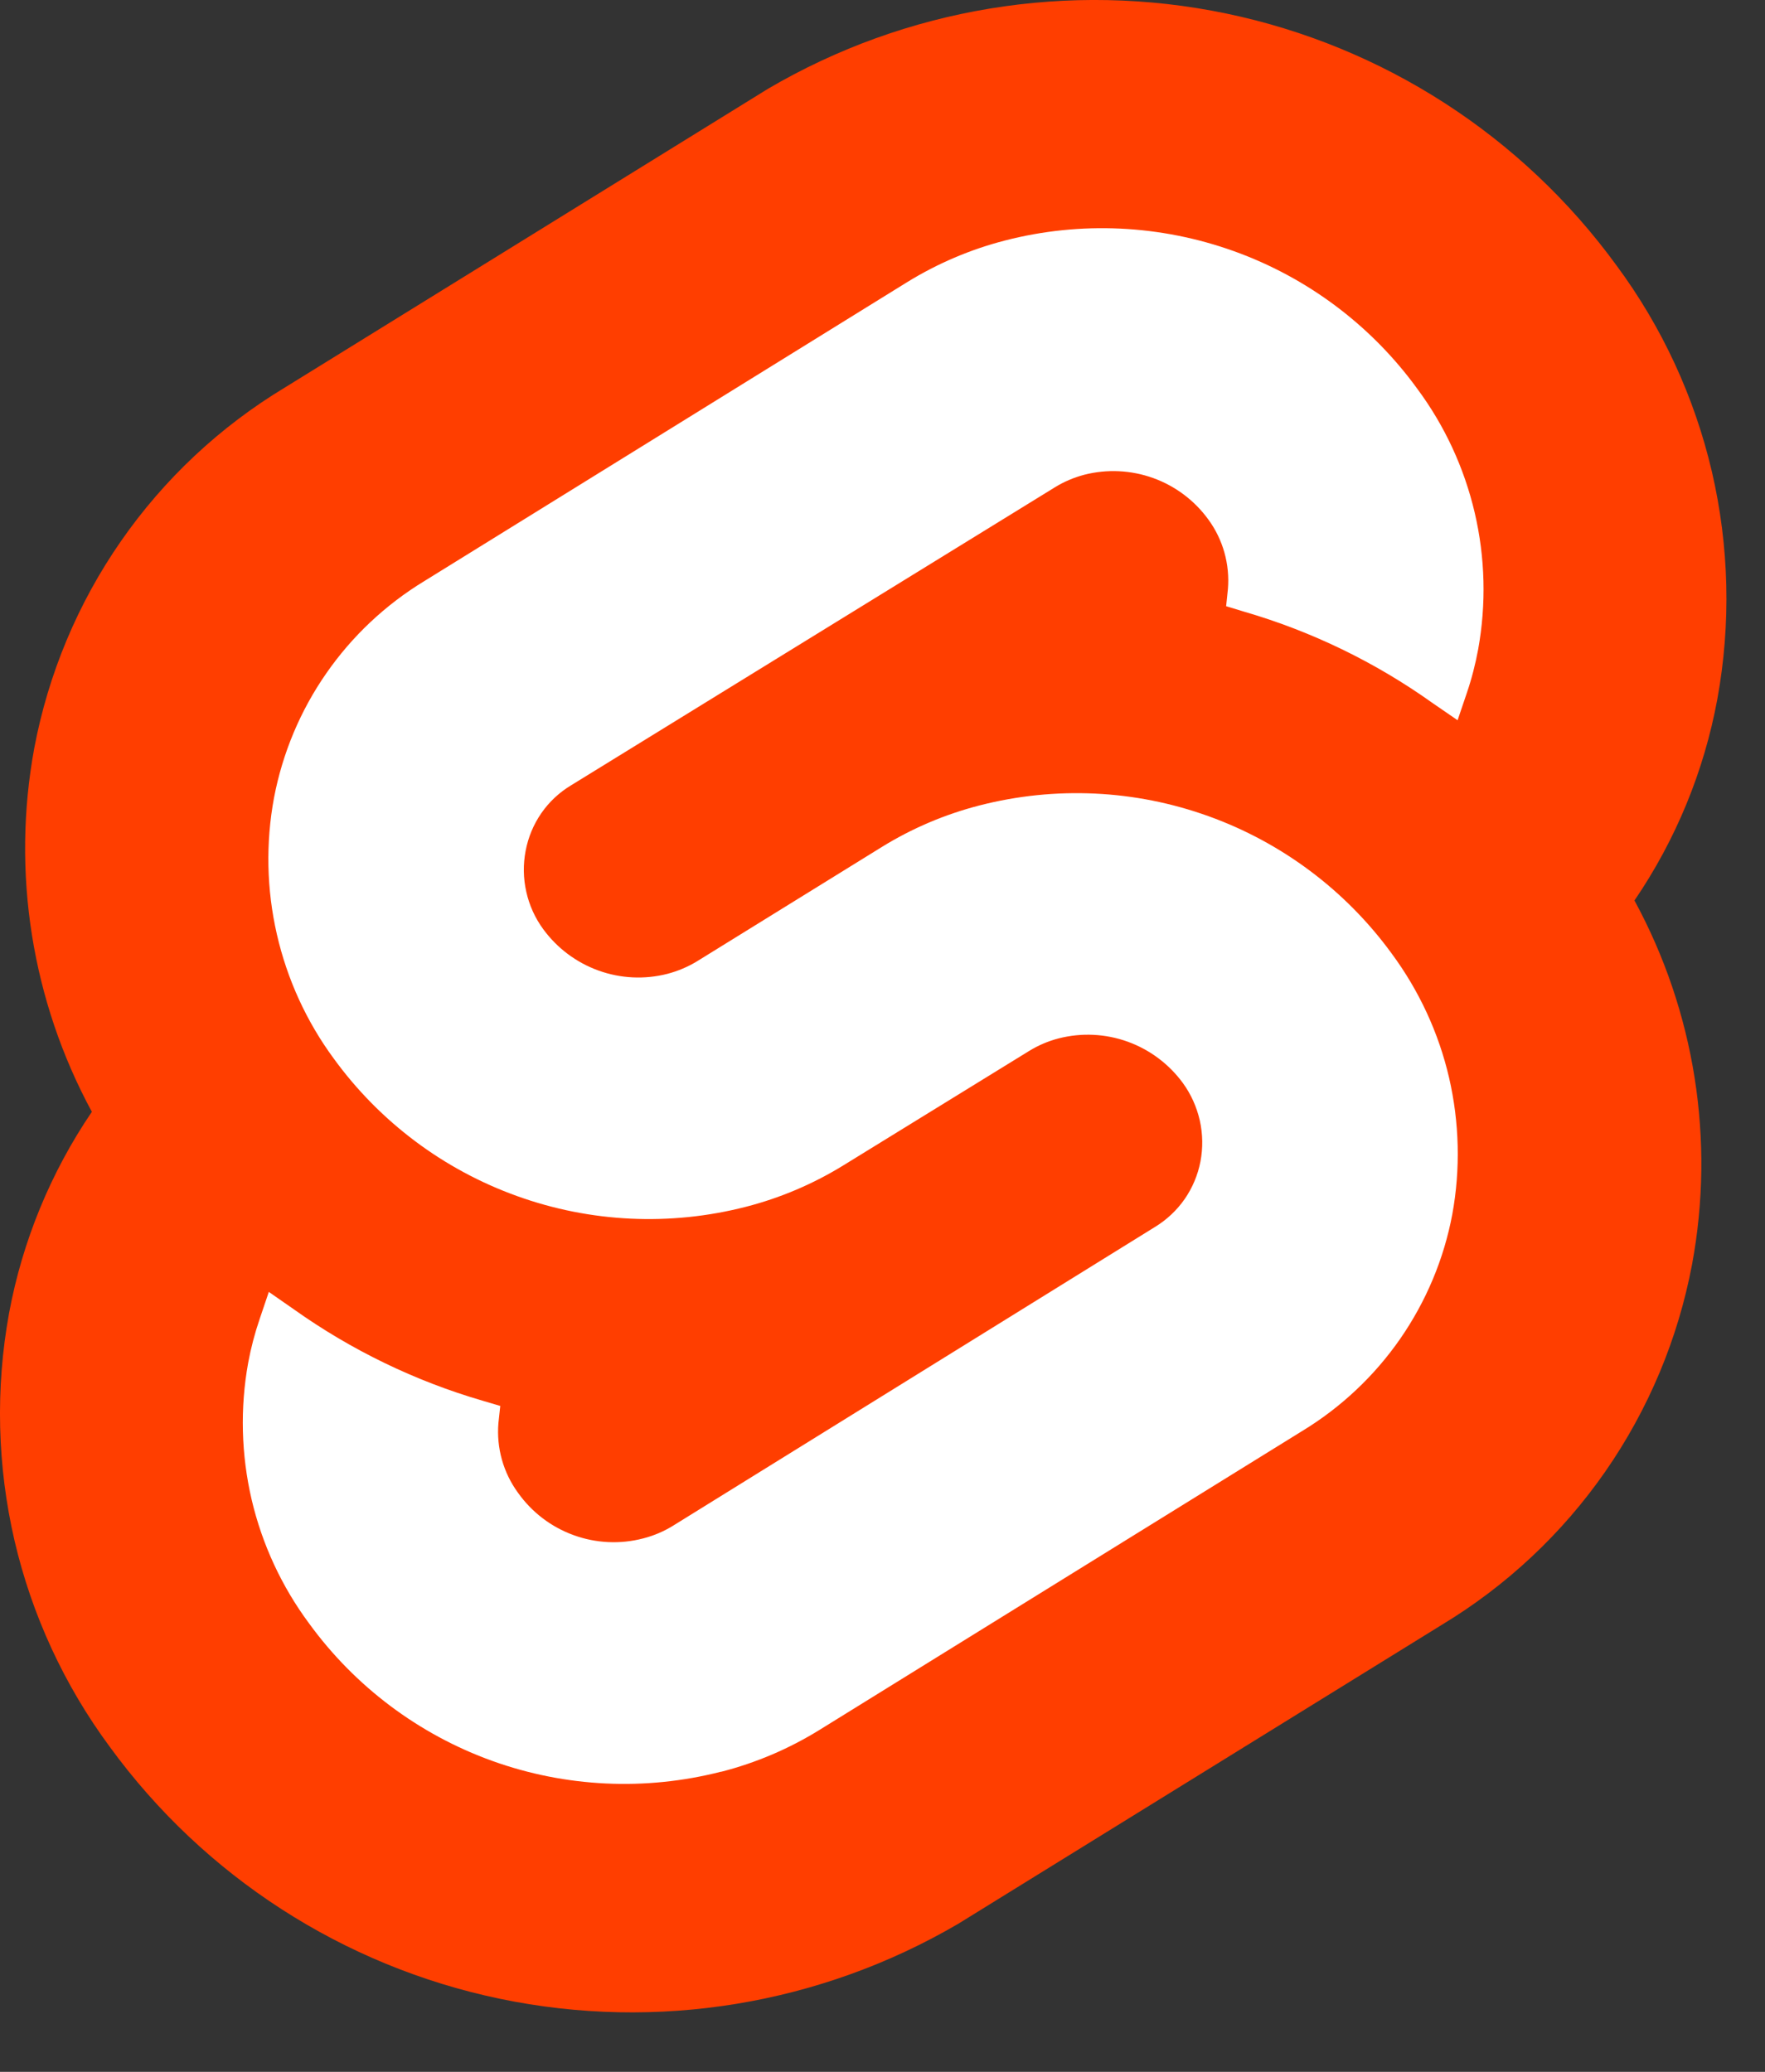 <svg width="23" height="27" viewBox="0 0 23 27" fill="none" xmlns="http://www.w3.org/2000/svg">
<rect x="0" y="0" width="23" height="27" fill="#333333" stroke="none"/>
<path d="M21.064 3.458C19.835 1.771 18.023 0.602 15.979 0.176C13.936 -0.249 11.808 0.101 10.008 1.157L3.711 5.051C2.867 5.56 2.14 6.241 1.577 7.051C1.015 7.86 0.63 8.779 0.447 9.747C0.148 11.367 0.413 13.041 1.197 14.489C0.66 15.28 0.292 16.174 0.118 17.114C-0.061 18.096 -0.036 19.104 0.189 20.076C0.415 21.048 0.838 21.963 1.431 22.765C2.66 24.452 4.472 25.622 6.515 26.048C8.559 26.474 10.687 26.125 12.488 25.07L18.786 21.176C19.63 20.667 20.357 19.986 20.919 19.177C21.481 18.368 21.866 17.449 22.049 16.48C22.351 14.859 22.086 13.184 21.299 11.735C21.838 10.944 22.206 10.05 22.379 9.11C22.558 8.128 22.534 7.12 22.308 6.147C22.081 5.175 21.658 4.26 21.064 3.458Z" fill="#FF3E00"/>
<path d="M9.394 23.089C8.409 23.341 7.371 23.292 6.415 22.948C5.459 22.604 4.627 21.98 4.029 21.158C3.671 20.676 3.416 20.126 3.279 19.542C3.143 18.957 3.127 18.351 3.234 17.76C3.27 17.566 3.32 17.375 3.384 17.188L3.503 16.836L3.825 17.06C4.574 17.593 5.407 17.997 6.289 18.254L6.519 18.322L6.495 18.545C6.468 18.868 6.558 19.19 6.749 19.452C6.929 19.706 7.181 19.899 7.473 20.005C7.765 20.112 8.083 20.127 8.383 20.048C8.519 20.013 8.649 19.958 8.769 19.884L15.05 15.99C15.203 15.897 15.335 15.773 15.437 15.627C15.539 15.48 15.609 15.313 15.643 15.138C15.677 14.961 15.674 14.778 15.635 14.603C15.595 14.427 15.521 14.261 15.415 14.115C15.234 13.867 14.983 13.679 14.695 13.575C14.406 13.471 14.094 13.456 13.796 13.532C13.66 13.567 13.529 13.623 13.409 13.697L10.998 15.182C10.602 15.427 10.171 15.611 9.719 15.727C8.734 15.98 7.695 15.932 6.738 15.587C5.78 15.243 4.948 14.619 4.35 13.796C3.994 13.313 3.742 12.761 3.608 12.176C3.474 11.591 3.461 10.985 3.571 10.395C3.682 9.814 3.913 9.262 4.251 8.776C4.588 8.29 5.024 7.88 5.529 7.573L11.818 3.679C12.215 3.434 12.646 3.25 13.097 3.134C14.082 2.88 15.121 2.929 16.079 3.273C17.037 3.617 17.869 4.241 18.467 5.064C18.825 5.546 19.08 6.096 19.217 6.681C19.354 7.266 19.369 7.872 19.262 8.463C19.226 8.657 19.177 8.848 19.113 9.035L18.994 9.386L18.671 9.164C17.923 8.63 17.09 8.226 16.208 7.97L15.978 7.9L16.001 7.678C16.028 7.355 15.938 7.032 15.746 6.77C15.566 6.522 15.316 6.334 15.028 6.23C14.739 6.126 14.426 6.111 14.129 6.187C13.993 6.223 13.863 6.278 13.744 6.352L7.442 10.234C7.289 10.326 7.157 10.449 7.055 10.596C6.953 10.743 6.884 10.909 6.85 11.085C6.816 11.262 6.818 11.444 6.858 11.621C6.897 11.797 6.972 11.963 7.079 12.109C7.26 12.356 7.51 12.544 7.799 12.648C8.087 12.752 8.4 12.767 8.697 12.691C8.834 12.655 8.964 12.6 9.084 12.527L11.486 11.041C11.883 10.795 12.314 10.612 12.765 10.496C13.751 10.243 14.789 10.291 15.747 10.636C16.704 10.98 17.536 11.604 18.135 12.426C18.492 12.909 18.747 13.459 18.883 14.044C19.018 14.628 19.033 15.235 18.925 15.825C18.816 16.407 18.584 16.959 18.247 17.446C17.91 17.932 17.473 18.343 16.967 18.65L10.679 22.544C10.283 22.789 9.852 22.973 9.4 23.089" fill="white"/>
</svg>
